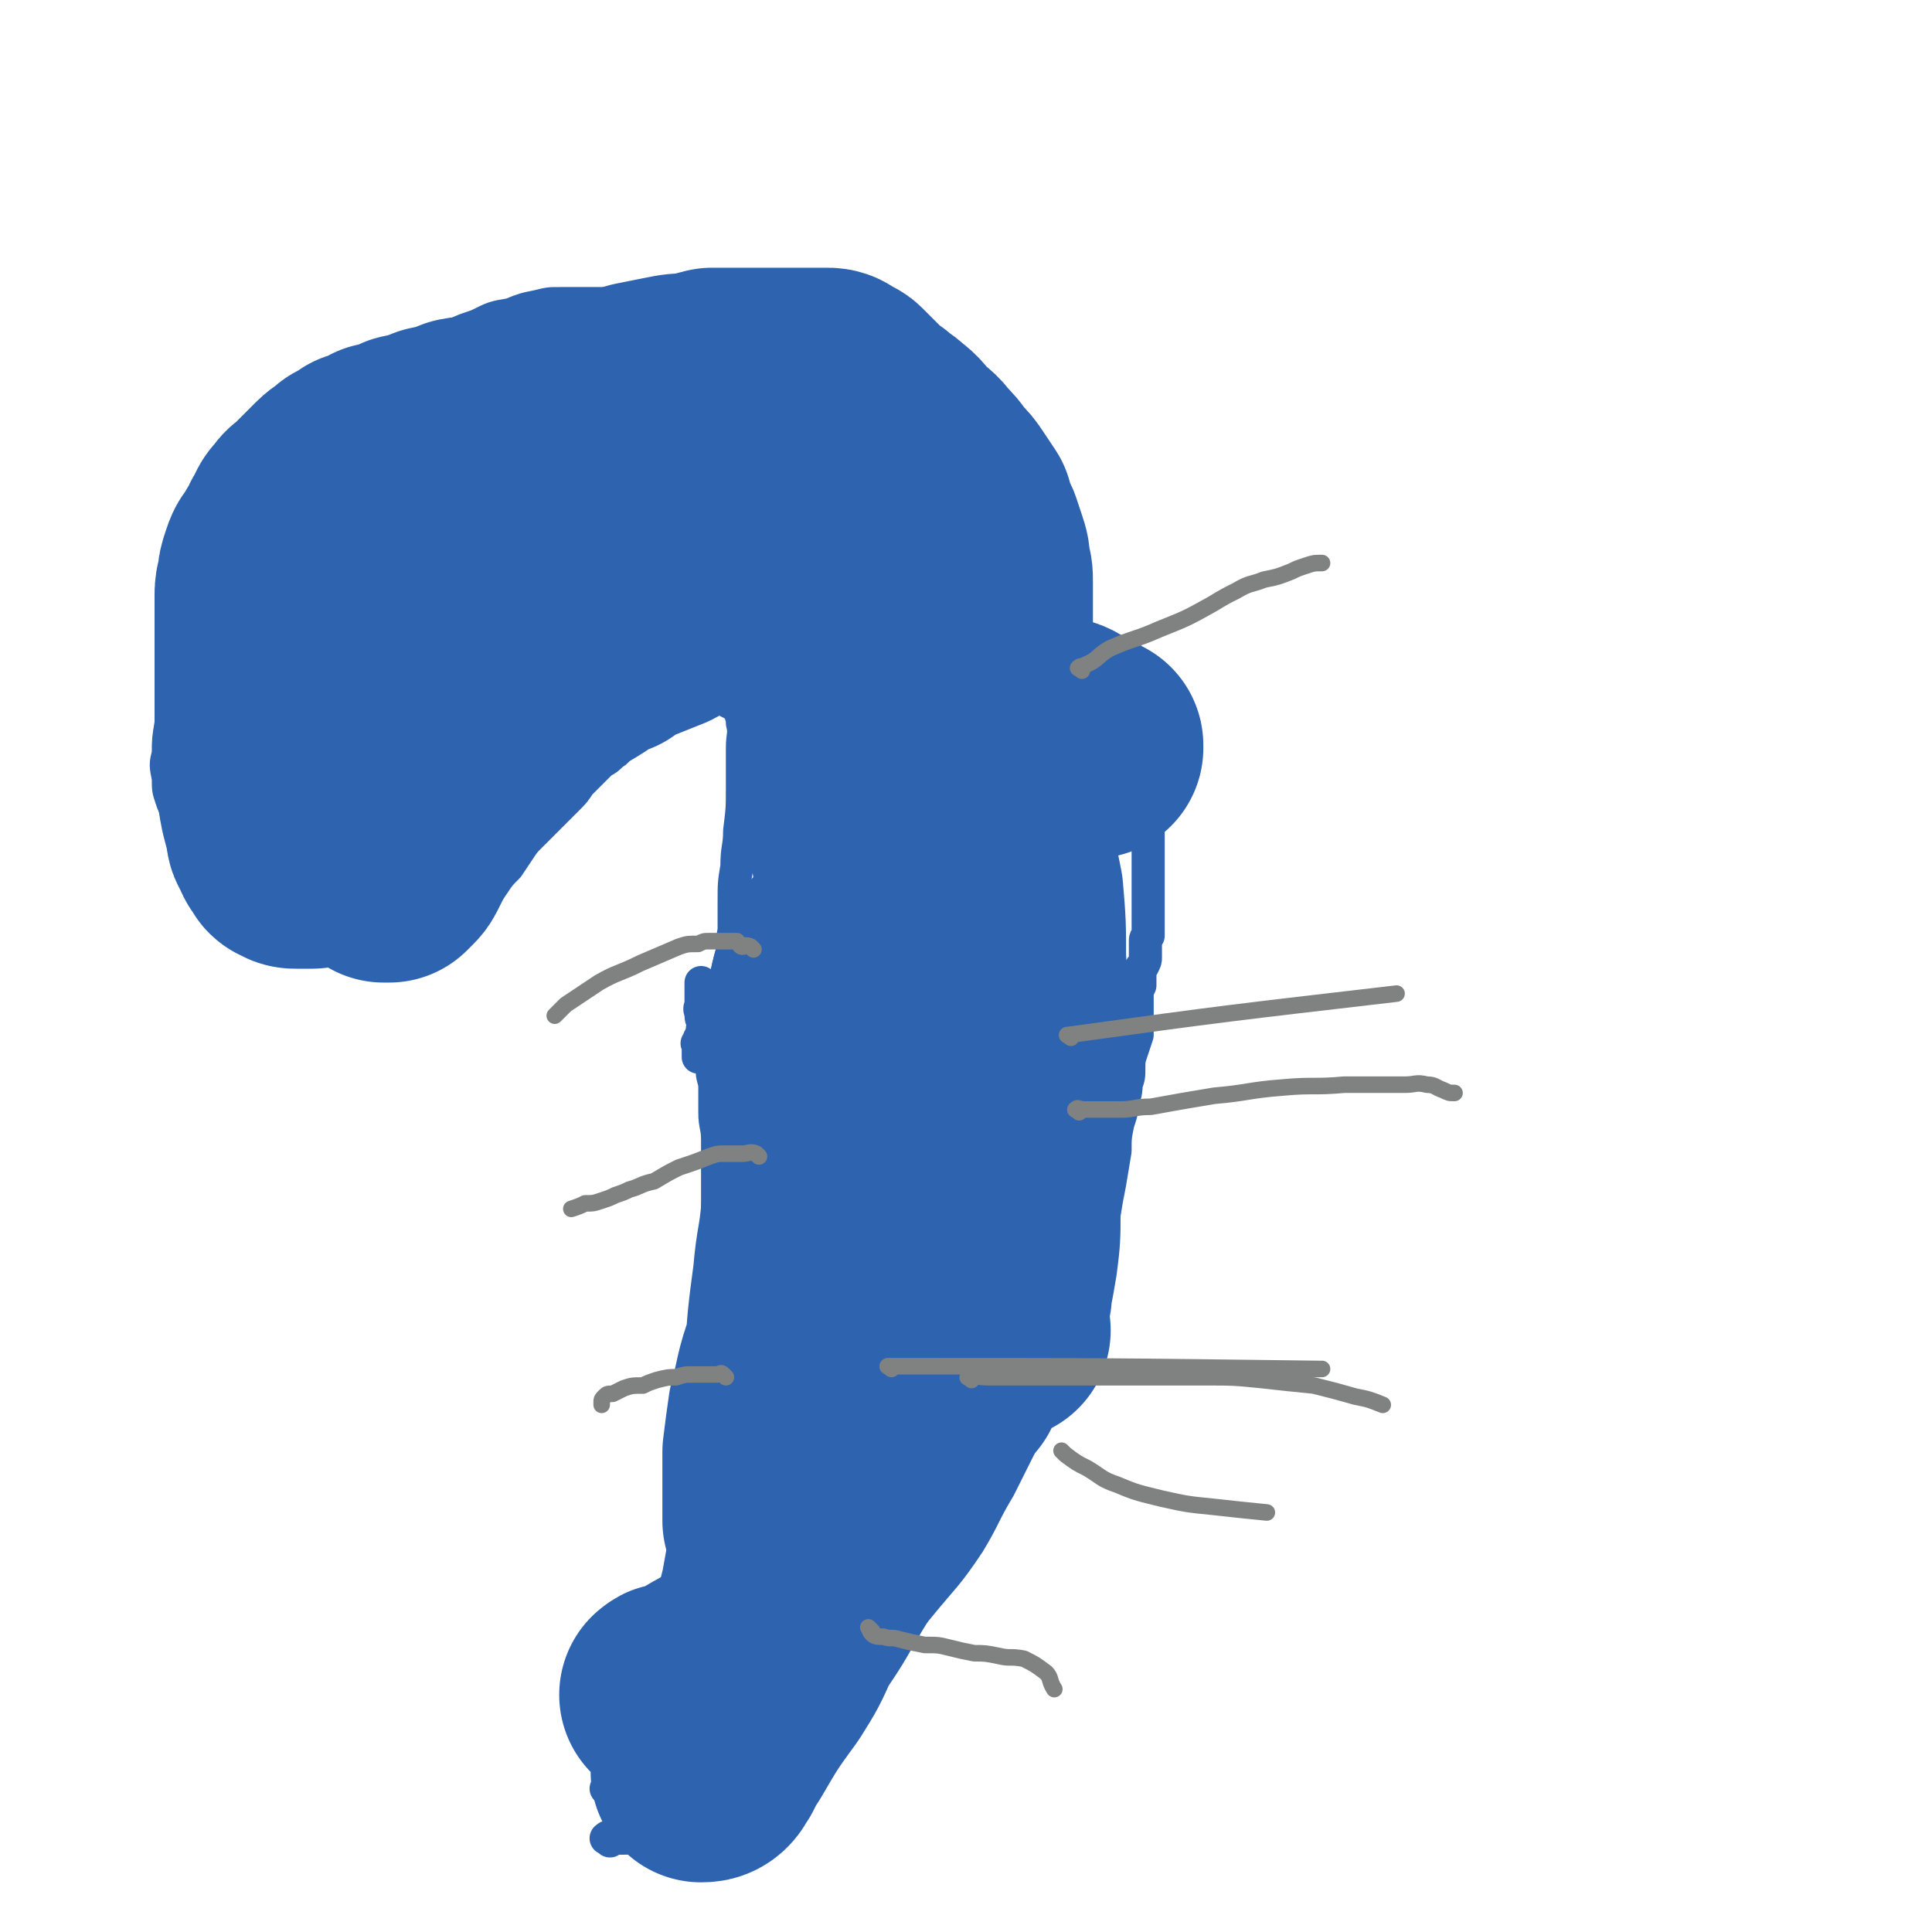 <svg viewBox='0 0 700 700' version='1.1' xmlns='http://www.w3.org/2000/svg' xmlns:xlink='http://www.w3.org/1999/xlink'><g fill='none' stroke='#2D63AF' stroke-width='12' stroke-linecap='round' stroke-linejoin='round'><path d='M221,649c-1,-1 -2,-1 -1,-1 0,-1 1,0 1,-1 1,-1 1,-1 2,-3 0,-2 0,-2 1,-4 1,-1 1,-1 2,-3 1,-5 1,-5 2,-9 2,-6 2,-6 5,-12 3,-11 4,-11 7,-22 3,-12 3,-12 6,-24 2,-11 2,-11 4,-23 2,-13 3,-13 5,-27 1,-8 0,-9 1,-17 1,-8 1,-8 2,-16 0,-8 0,-8 0,-15 0,-7 -1,-7 0,-13 0,-7 1,-7 2,-13 0,-6 0,-6 0,-12 0,-6 0,-6 0,-11 0,-5 0,-5 0,-10 0,-5 -1,-5 -1,-10 0,-5 0,-5 0,-9 0,-3 -1,-3 -1,-7 0,-3 0,-3 0,-6 0,-2 -1,-2 -1,-4 0,-2 0,-2 0,-3 -1,-2 -1,-1 -2,-3 -1,-2 -1,-2 -1,-4 -1,-2 0,-2 0,-3 0,-1 0,-1 0,-1 0,-1 0,-1 0,-2 0,-1 0,-1 0,-2 0,0 0,0 0,-1 0,-1 0,-1 0,-2 0,0 0,0 0,0 '/><path d='M221,667c-1,-1 -2,-1 -1,-1 0,-1 1,0 2,0 2,0 2,0 3,0 3,0 3,0 5,-1 3,0 4,0 6,-1 4,-2 4,-2 7,-4 5,-3 5,-3 10,-6 7,-5 7,-5 13,-10 7,-5 7,-4 14,-10 8,-6 8,-6 15,-12 9,-9 10,-8 18,-18 11,-10 10,-10 20,-22 9,-11 10,-11 18,-23 6,-10 5,-10 11,-20 5,-10 5,-10 10,-20 3,-8 3,-8 7,-17 3,-7 3,-7 6,-15 4,-8 4,-8 6,-17 3,-8 4,-8 6,-17 2,-7 1,-7 3,-13 1,-6 1,-6 2,-11 1,-6 1,-6 2,-12 0,-5 0,-5 1,-10 1,-3 1,-3 2,-7 0,-3 1,-3 1,-7 1,-3 1,-3 1,-6 0,-3 0,-3 1,-6 1,-3 1,-3 2,-6 0,-3 0,-3 0,-5 0,-3 0,-3 0,-5 0,-2 0,-2 0,-4 0,-2 0,-2 1,-4 0,-2 0,-2 0,-4 0,-2 0,-2 1,-3 1,-2 1,-2 1,-3 0,-2 0,-2 0,-3 0,-2 0,-2 0,-3 0,-1 0,-1 1,-2 0,0 0,0 0,-1 0,-1 0,-1 0,-2 0,0 0,0 0,-1 0,-1 0,-1 0,-2 0,0 0,0 0,-1 0,-1 0,-1 0,-2 0,0 0,0 0,0 0,-1 0,-1 0,-1 0,0 0,0 0,-1 0,-1 0,-1 0,-2 0,0 0,0 0,0 0,-1 0,-1 0,-2 0,0 0,0 0,0 0,-1 0,-1 0,-1 0,0 0,0 0,-1 0,0 0,0 0,-1 0,-1 0,-1 0,-2 0,-1 0,-1 0,-1 0,0 0,0 0,-1 0,0 0,0 0,-1 0,-1 0,-1 0,-2 0,-1 0,-1 0,-2 0,-1 0,-1 0,-2 0,0 0,0 0,-1 0,-1 0,-1 0,-2 0,-1 0,-1 0,-2 0,-1 0,-1 0,-2 0,-2 0,-2 0,-3 0,-2 0,-2 -1,-3 -1,-2 -1,-2 -1,-3 -1,-2 0,-2 -1,-3 0,-2 -1,-2 -1,-3 -1,-3 -1,-3 -2,-5 0,-2 -1,-2 -1,-3 -1,-3 -1,-3 -2,-5 0,-2 0,-2 -1,-5 -1,-2 -1,-2 -2,-4 0,-2 -1,-2 -1,-5 -1,-3 -1,-3 -2,-6 0,-2 0,-2 -1,-5 -1,-3 -1,-3 -2,-6 -2,-3 -2,-3 -3,-6 -3,-4 -3,-4 -5,-8 -2,-4 -2,-4 -5,-8 -3,-6 -3,-6 -6,-11 -2,-6 -2,-6 -5,-12 -2,-5 -2,-5 -5,-10 -3,-5 -3,-6 -6,-11 -3,-4 -3,-4 -6,-8 -4,-6 -3,-6 -7,-11 -4,-4 -4,-5 -8,-9 -4,-4 -4,-4 -10,-8 -4,-4 -4,-4 -9,-7 -6,-3 -6,-3 -12,-6 -5,-3 -5,-3 -9,-6 -5,-3 -5,-3 -9,-5 -6,-2 -6,-1 -11,-2 -5,-2 -5,-3 -9,-3 -9,-2 -9,-2 -18,-3 -8,0 -8,0 -16,0 -8,0 -8,0 -15,0 -6,0 -6,0 -11,0 -5,0 -5,0 -10,0 -4,0 -4,0 -8,1 -5,1 -5,1 -10,3 -6,1 -6,1 -12,4 -6,2 -6,2 -11,5 -6,3 -6,3 -12,6 -6,3 -6,3 -11,7 -7,4 -7,4 -13,10 -6,5 -5,5 -10,11 -6,7 -5,7 -11,15 -5,6 -5,5 -10,12 -4,7 -4,8 -8,15 -5,8 -5,8 -9,16 -3,7 -4,7 -6,13 -2,6 -1,7 -4,13 -1,5 -2,5 -4,11 -1,5 -1,5 -2,10 -1,6 -1,6 -1,11 -1,4 -1,4 0,9 0,4 0,4 1,7 1,3 1,3 3,6 1,3 1,3 4,6 2,2 2,2 4,4 3,3 3,3 6,5 3,2 3,2 6,4 4,3 4,3 7,5 4,2 4,2 8,4 4,3 4,3 7,5 4,2 4,2 7,4 4,3 4,3 7,5 3,1 3,1 5,2 3,1 3,1 5,1 2,1 2,1 4,2 3,0 3,0 6,0 3,0 3,0 5,0 2,0 2,0 5,0 2,0 2,0 4,-1 3,0 3,0 5,-1 2,-2 2,-2 4,-4 3,-3 3,-3 5,-5 3,-3 3,-2 5,-5 3,-3 3,-3 5,-6 2,-3 2,-3 5,-6 2,-3 2,-3 4,-6 2,-3 2,-3 4,-5 3,-3 3,-3 5,-5 2,-2 2,-2 5,-5 2,-2 2,-2 4,-4 2,-2 2,-2 4,-5 2,-2 2,-2 4,-4 2,-2 2,-2 4,-4 2,-1 2,-1 4,-3 2,-1 1,-1 3,-3 2,-1 2,-1 4,-3 2,-1 2,-1 5,-3 2,-1 2,-1 4,-3 2,-1 2,-1 5,-3 1,-1 1,0 3,-1 3,-1 3,-2 6,-3 2,-1 2,-1 4,-1 2,-1 2,-1 5,-1 1,0 1,0 3,0 1,0 1,0 2,0 1,0 1,0 1,0 1,0 1,0 2,0 0,0 -1,0 -1,1 0,1 0,1 0,3 0,3 1,3 1,6 1,4 0,4 0,9 0,7 0,7 0,14 0,8 0,8 -1,16 0,6 -1,6 -1,13 -1,6 -1,6 -1,13 0,5 0,5 0,10 -1,5 0,5 -1,9 -1,4 -1,4 -2,8 -1,3 -1,3 -2,6 -1,2 -1,2 -3,4 -1,2 -1,2 -2,4 -1,1 -1,1 -1,3 -1,2 0,2 -1,4 0,1 -1,1 -1,3 -1,0 0,0 0,1 0,1 0,1 0,1 0,1 0,1 0,2 0,0 0,0 0,1 '/></g>
<g fill='none' stroke='#2D63AF' stroke-width='80' stroke-linecap='round' stroke-linejoin='round'><path d='M244,615c-1,-1 -2,-1 -1,-1 0,-1 1,0 3,-1 5,-2 5,-2 10,-5 7,-4 8,-4 14,-9 7,-6 7,-6 12,-13 6,-7 6,-7 11,-14 7,-9 6,-10 12,-19 5,-7 5,-7 10,-14 5,-7 5,-7 9,-13 4,-6 3,-6 7,-11 3,-4 3,-4 6,-8 2,-3 2,-3 4,-5 1,-1 2,-1 3,-1 0,-1 1,-2 1,-1 -1,0 -1,0 -2,1 -2,4 -2,4 -4,7 -5,8 -5,8 -10,16 -7,10 -7,10 -14,21 -7,12 -7,12 -15,25 -6,10 -6,11 -13,21 -4,9 -4,9 -9,17 -8,11 -8,11 -15,23 -2,3 -2,3 -4,7 -1,1 -1,2 -2,3 -1,1 -2,1 -3,1 0,0 0,-1 0,-1 3,-5 3,-5 6,-9 3,-7 3,-6 7,-13 3,-8 4,-8 7,-17 4,-12 3,-12 7,-24 4,-14 3,-14 8,-27 3,-12 3,-12 7,-23 4,-11 4,-11 8,-21 2,-8 2,-8 4,-15 2,-6 2,-6 5,-12 2,-5 2,-4 4,-9 2,-4 1,-4 3,-9 0,-3 0,-3 1,-7 1,-2 1,-2 1,-4 0,-3 0,-3 0,-5 0,-3 0,-3 1,-6 0,-2 0,-2 1,-4 1,-2 1,-2 1,-4 1,-3 1,-3 2,-6 1,-1 1,-1 2,-3 0,-2 0,-2 1,-5 1,-1 1,-1 2,-3 0,-2 0,-2 0,-4 0,-3 0,-3 0,-5 0,-2 0,-2 0,-5 0,-2 1,-2 2,-4 0,-2 0,-2 1,-5 1,-2 1,-2 2,-4 0,-2 0,-2 1,-5 1,-2 1,-2 2,-4 0,-2 0,-2 1,-5 1,-2 2,-1 3,-3 1,-2 0,-2 1,-3 1,-2 1,-2 2,-3 0,-2 1,-2 1,-3 1,-2 0,-3 0,-3 0,1 1,3 0,5 -3,8 -3,8 -7,15 -6,11 -7,11 -13,23 -8,15 -9,15 -17,30 -8,15 -8,15 -14,31 -6,13 -5,13 -9,26 -4,11 -3,11 -6,22 -1,7 -1,7 -2,15 0,5 0,5 0,11 0,2 0,3 0,5 0,2 0,2 0,4 0,1 0,1 0,2 0,1 0,1 0,1 0,1 0,2 0,2 0,-1 0,-1 0,-2 1,-4 1,-4 2,-8 1,-9 1,-9 2,-18 2,-15 2,-15 4,-30 1,-15 1,-15 3,-30 1,-12 2,-12 3,-24 2,-9 2,-9 2,-18 1,-6 1,-6 1,-13 0,-6 0,-6 0,-12 0,-5 0,-5 0,-10 0,-5 0,-5 0,-10 0,-4 0,-4 0,-8 0,-4 0,-4 0,-9 0,-3 1,-3 2,-7 1,-3 1,-3 3,-6 1,-2 1,-2 3,-4 1,-1 1,-2 3,-3 1,0 1,0 2,0 1,0 1,-1 1,0 5,10 6,10 10,21 5,12 5,13 9,26 5,14 5,14 9,29 3,12 3,12 6,24 2,7 2,7 5,15 2,6 2,6 4,13 2,4 2,4 4,9 1,2 1,2 3,5 0,1 1,1 1,1 1,0 0,0 0,-1 0,-3 0,-3 0,-6 0,-4 1,-4 1,-8 1,-5 1,-5 2,-11 1,-8 1,-8 1,-17 1,-13 1,-13 1,-26 1,-16 1,-16 1,-32 1,-17 1,-17 0,-34 0,-12 0,-12 -1,-24 -1,-5 -1,-5 -2,-10 0,-4 0,-4 0,-8 0,-2 0,-2 0,-5 0,-2 0,-2 0,-4 0,-1 0,-1 0,-3 0,-2 0,-2 0,-4 0,-2 0,-2 0,-4 0,-2 0,-2 0,-4 0,-2 0,-2 0,-5 0,-2 0,-2 0,-4 0,-1 1,-1 1,-3 0,-1 0,-1 0,-3 0,-1 1,-1 1,-3 0,-1 0,-1 0,-3 0,-1 0,-1 0,-2 0,-1 0,-1 0,-3 0,0 0,0 -1,-1 -1,-1 -1,-1 -1,-1 -2,-2 -2,-2 -4,-4 -1,-1 -1,-1 -3,-3 -2,-1 -2,-1 -4,-3 -2,-2 -2,-1 -4,-3 -3,-2 -3,-2 -6,-5 -5,-4 -5,-4 -11,-9 -2,-2 -2,-2 -4,-4 -2,-2 -2,-2 -5,-5 -2,-2 -2,-2 -4,-4 -3,-2 -3,-1 -6,-3 -3,-2 -3,-2 -6,-4 -3,-3 -3,-3 -6,-5 -2,-1 -2,-2 -4,-3 -3,-2 -4,-1 -7,-3 -3,-1 -3,-1 -6,-2 -3,-1 -3,-1 -6,-2 -4,-1 -3,-2 -7,-3 -4,-1 -4,-1 -8,-2 -3,-1 -3,-1 -7,-1 -4,-1 -4,-2 -8,-2 -4,0 -4,0 -8,0 -4,0 -4,0 -9,0 -4,0 -4,0 -7,0 -4,1 -4,2 -8,3 -4,1 -4,1 -7,3 -5,3 -5,3 -10,6 -5,4 -5,4 -10,8 -5,4 -5,4 -9,9 -4,5 -5,4 -8,10 -4,5 -4,6 -7,12 -2,5 -2,5 -4,10 -2,5 -2,5 -4,11 -1,4 -1,4 -3,9 -1,4 0,4 -1,8 -1,4 -1,4 -2,8 0,3 0,3 -1,6 0,3 0,3 -1,6 0,2 0,2 0,5 -1,3 -1,3 -2,6 0,2 0,2 -1,4 -1,2 -1,2 -2,4 -1,2 -1,2 -2,3 -1,1 -1,1 -2,2 0,0 0,0 -1,0 -1,0 -1,0 -1,0 -1,-1 0,-1 0,-2 0,-2 0,-2 0,-5 0,-4 0,-4 0,-7 0,-5 0,-5 0,-10 0,-4 -1,-4 0,-9 1,-5 0,-5 2,-9 2,-5 2,-5 5,-9 5,-6 5,-7 11,-10 12,-9 13,-9 27,-15 14,-7 15,-7 29,-13 10,-4 9,-4 19,-7 7,-3 7,-3 15,-5 4,-1 5,-1 10,-2 1,-1 1,-1 3,-2 2,0 2,0 3,0 1,0 0,1 0,2 0,0 0,0 0,0 0,1 0,1 1,2 0,0 0,1 1,1 1,1 2,1 3,1 2,2 2,2 4,3 3,2 3,2 6,3 3,2 3,2 6,3 4,2 4,2 7,3 4,2 4,2 7,3 4,2 4,1 7,3 3,2 3,2 5,4 2,2 2,2 4,5 2,2 2,2 3,5 1,3 1,3 2,6 0,3 1,3 1,6 0,4 0,4 0,8 0,4 0,4 0,9 0,3 0,3 0,7 0,4 0,4 0,9 0,3 0,3 0,7 0,3 0,3 0,7 0,2 0,2 0,5 0,2 0,2 0,4 0,1 0,1 0,3 0,2 0,2 0,3 0,1 0,1 0,2 0,0 0,1 0,1 0,0 -1,0 -1,0 -1,-1 -1,-1 -2,-2 0,0 -1,0 -1,-1 -1,-2 -1,-2 -2,-4 -1,-3 -1,-3 -1,-6 -1,-3 -1,-3 -1,-7 0,-5 0,-5 0,-9 0,-4 0,-4 0,-8 0,-4 0,-4 0,-8 0,-4 0,-4 0,-7 0,-4 0,-4 0,-7 0,-3 -1,-3 -2,-6 0,-3 0,-3 -1,-6 -1,-3 -1,-3 -2,-6 -1,-2 -1,-2 -2,-5 -1,-2 -1,-2 -3,-5 -1,-2 -1,-2 -2,-5 -1,-2 -1,-2 -2,-4 -1,-2 -1,-3 -2,-5 -2,-1 -2,-1 -3,-2 -2,-1 -2,-1 -3,-2 -2,-1 -2,-1 -3,-2 -2,-1 -3,0 -5,-1 -1,-1 -1,-1 -2,-2 -2,0 -3,0 -5,0 -2,0 -2,0 -4,0 -3,0 -3,0 -6,0 -3,0 -3,0 -6,0 -3,0 -3,0 -6,1 -3,1 -3,2 -6,3 -3,2 -3,3 -7,5 -5,2 -5,2 -10,4 -5,2 -5,2 -9,5 -6,2 -6,3 -11,6 -5,3 -5,3 -10,6 -5,4 -5,3 -10,7 -5,3 -5,3 -9,6 -4,2 -4,2 -7,5 -3,3 -3,3 -6,6 -3,2 -3,2 -6,4 -2,2 -2,2 -5,5 -2,2 -2,2 -4,4 -2,2 -2,3 -5,5 -2,2 -2,1 -5,3 -2,2 -2,3 -5,5 -2,2 -2,2 -5,3 -2,2 -2,2 -5,3 -2,2 -2,2 -4,3 -2,2 -2,2 -5,3 -1,1 -2,1 -3,2 -2,0 -2,1 -3,1 -1,0 -1,0 -2,0 -2,0 -2,0 -3,0 -2,0 -2,0 -3,-1 -1,0 -1,0 -1,-1 -2,-2 -2,-2 -2,-4 -2,-2 -2,-2 -2,-5 -1,-3 -1,-3 -2,-7 -1,-5 -1,-5 -1,-10 -1,-11 -1,-11 -1,-22 0,-5 0,-5 0,-10 0,-5 0,-5 0,-10 0,-3 0,-3 0,-7 0,-4 0,-4 0,-7 0,-3 0,-3 0,-6 0,-2 0,-2 0,-5 0,-2 0,-3 1,-5 0,-3 0,-3 1,-6 1,-3 1,-3 3,-5 1,-3 1,-2 3,-5 1,-2 0,-2 2,-4 1,-3 1,-3 3,-5 1,-2 2,-2 3,-3 3,-3 3,-3 5,-5 2,-2 2,-2 4,-4 2,-2 3,-2 5,-4 3,-1 2,-1 5,-3 4,-1 4,-1 7,-3 5,-1 5,-1 9,-3 5,-1 5,-1 10,-3 5,-1 5,-1 10,-3 5,-1 5,0 10,-1 6,-1 6,-1 12,-3 7,-1 7,-1 15,-3 7,-1 7,-1 14,-2 7,-2 7,-2 13,-4 5,-1 5,-1 10,-2 5,-1 5,-1 10,-1 3,-1 3,-1 7,-2 4,0 4,0 9,0 3,0 3,0 6,0 4,0 4,0 8,0 2,0 2,0 5,0 3,0 3,0 5,0 2,0 2,0 4,0 3,0 3,0 5,0 2,0 2,1 4,2 1,1 1,0 2,1 2,2 2,2 4,4 1,1 1,1 3,3 2,2 2,2 5,4 2,2 3,2 5,4 4,3 3,3 6,6 3,3 4,3 6,6 3,3 3,3 5,6 3,3 3,3 5,6 2,3 2,3 4,6 1,4 1,4 3,8 1,3 1,3 2,6 1,3 1,3 1,6 1,3 1,3 1,6 0,3 0,3 0,5 0,3 0,3 0,6 0,3 0,3 0,5 0,2 0,2 0,5 0,2 1,2 1,4 1,2 1,2 2,5 1,2 0,2 1,4 1,2 1,2 2,4 1,1 1,1 3,3 1,1 1,1 3,3 1,1 1,2 3,3 1,1 1,0 3,1 1,1 1,2 2,2 2,2 3,1 5,2 2,1 2,0 4,1 1,1 1,1 3,2 1,1 1,1 3,1 1,1 1,1 2,2 1,1 1,1 1,1 1,1 1,0 2,0 0,0 0,1 0,1 '/></g>
<g fill='none' stroke='#808282' stroke-width='6' stroke-linecap='round' stroke-linejoin='round'><path d='M263,499c-1,-1 -1,-1 -1,-1 -1,-1 -1,0 -2,0 -1,0 -1,0 -1,0 -1,0 -1,0 -1,0 -2,0 -2,0 -4,0 -2,0 -2,0 -3,0 -3,0 -3,0 -6,1 -3,0 -3,0 -7,1 -3,1 -3,1 -5,2 -4,0 -4,0 -7,1 -2,1 -2,1 -4,2 -2,0 -2,0 -3,1 -1,1 -1,1 -1,2 0,0 0,0 0,1 '/><path d='M275,419c-1,-1 -1,-1 -1,-1 -2,-1 -3,0 -5,0 -3,0 -3,0 -7,0 -2,0 -2,0 -5,1 -5,2 -5,2 -11,4 -4,2 -4,2 -9,5 -5,1 -5,2 -9,3 -2,1 -2,1 -5,2 -2,1 -2,1 -5,2 -3,1 -3,1 -6,1 -2,1 -2,1 -5,2 '/><path d='M273,344c-1,-1 -1,-1 -1,-1 -2,-1 -2,0 -3,0 -1,0 -1,-1 -2,-2 0,0 0,0 -1,0 -2,0 -2,0 -4,0 -3,0 -3,0 -5,0 -2,0 -2,0 -4,1 -4,0 -4,0 -7,1 -7,3 -7,3 -14,6 -8,4 -8,3 -15,7 -6,4 -6,4 -12,8 -2,2 -2,2 -4,4 '/><path d='M391,403c-1,-1 -2,-1 -1,-1 0,-1 1,0 3,0 7,0 7,0 13,0 5,0 5,-1 11,-1 11,-2 11,-2 23,-4 12,-1 12,-2 25,-3 11,-1 11,0 22,-1 8,0 8,0 17,0 3,0 3,0 5,0 4,0 4,-1 8,0 3,0 3,1 6,2 2,1 2,1 4,1 '/><path d='M352,500c-1,-1 -2,-1 -1,-1 2,-1 3,0 7,0 2,0 2,0 4,0 7,0 7,0 15,0 8,0 8,0 15,0 10,0 10,0 20,0 12,0 12,0 24,0 11,0 11,0 21,1 9,1 9,1 19,2 8,2 8,2 15,4 5,1 5,1 10,3 '/><path d='M316,591c-1,-1 -2,-2 -1,-1 0,0 0,1 1,2 1,1 2,1 4,1 3,1 3,0 6,1 4,1 4,1 9,2 5,0 5,0 9,1 4,1 4,1 9,2 4,0 4,0 9,1 4,1 4,0 9,1 4,2 4,2 8,5 2,2 1,3 3,6 '/><path d='M323,496c-1,-1 -2,-1 -1,-1 77,0 78,0 156,1 1,0 1,0 1,0 '/><path d='M388,376c-1,-1 -2,-1 -1,-1 58,-8 59,-8 119,-15 '/><path d='M392,243c-1,-1 -2,-1 -1,-1 0,-1 1,0 2,-1 5,-2 4,-3 9,-6 9,-4 9,-3 18,-7 10,-4 10,-4 19,-9 5,-3 5,-3 9,-5 5,-3 5,-2 10,-4 5,-1 5,-1 10,-3 2,-1 2,-1 5,-2 3,-1 3,-1 6,-1 '/><path d='M386,527c-1,-1 -2,-2 -1,-1 0,0 0,0 1,1 4,3 4,3 8,5 5,3 5,4 11,6 7,3 8,3 16,5 9,2 9,2 19,3 9,1 9,1 19,2 0,0 0,0 0,0 '/></g>
</svg>